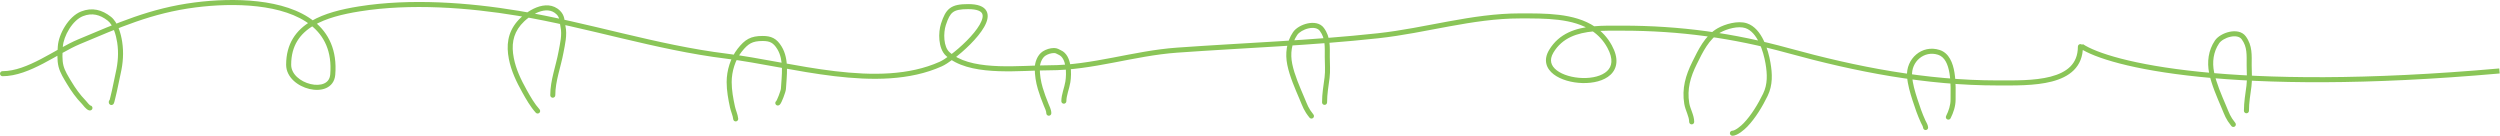 <?xml version="1.0" encoding="UTF-8"?> <svg xmlns="http://www.w3.org/2000/svg" width="5847" height="318" viewBox="0 0 5847 318" fill="none"><path d="M5.892 166.46C2.639 166.459 0.001 169.096 1.31264e-07 172.35C-0.001 175.603 2.636 178.241 5.89 178.242L5.892 166.46ZM4871.53 108.996C4871.57 105.743 4868.9 103.105 4865.68 103.104C4862.42 103.104 4859.79 105.741 4859.75 108.994L4871.53 108.996ZM209.746 258.348C212.979 258.707 215.892 256.377 216.251 253.143C216.611 249.91 214.281 246.997 211.047 246.638L209.746 258.348ZM266.2 238.232C266.2 234.979 263.563 232.341 260.309 232.341C257.055 232.341 254.418 234.979 254.418 238.232H266.2ZM1714.82 278.697C1715.15 281.935 1718.03 284.296 1721.27 283.973C1724.51 283.649 1726.87 280.762 1726.55 277.525L1714.82 278.697ZM1816.49 235.655C1813.58 237.11 1812.4 240.649 1813.85 243.559C1815.31 246.469 1818.84 247.648 1821.75 246.193L1816.49 235.655ZM2447.07 264.784C2447.07 268.037 2449.71 270.675 2452.96 270.675C2456.22 270.675 2458.85 268.037 2458.85 264.784H2447.07ZM2482.25 236.638C2482.25 239.892 2484.89 242.529 2488.15 242.529C2491.4 242.529 2494.04 239.892 2494.04 236.638H2482.25ZM3062.64 275.131C3064.67 277.671 3068.37 278.083 3070.91 276.051C3073.46 274.018 3073.87 270.311 3071.83 267.771L3062.64 275.131ZM3092 239.421C3092 242.675 3094.63 245.312 3097.89 245.312C3101.14 245.312 3103.78 242.675 3103.78 239.421H3092ZM5218.71 294.767C5220.75 297.308 5224.48 297.72 5226.99 295.687C5229.55 293.655 5229.94 289.948 5227.94 287.407L5218.71 294.767ZM5248.08 259.058C5248.08 262.311 5250.71 264.949 5253.97 264.949C5257.23 264.949 5259.87 262.311 5259.87 259.058H5248.08ZM3950.62 285.01C3950.62 288.264 3953.25 290.901 3956.51 290.901C3959.77 290.901 3962.4 288.264 3962.4 285.01H3950.62ZM4051.75 305.7C4048.53 305.7 4045.86 308.337 4045.86 311.591C4045.86 314.844 4048.53 317.482 4051.75 317.482V305.7ZM4497.77 298.886C4498.09 302.123 4500.99 304.485 4504.21 304.161C4507.47 303.837 4509.83 300.951 4509.48 297.713L4497.77 298.886ZM4551.54 271.299C4550.08 274.209 4551.26 277.748 4554.17 279.203C4557.08 280.658 4560.61 279.478 4562.06 276.568L4551.54 271.299ZM1253.06 263.588C1255.24 266.007 1258.96 266.203 1261.38 264.026C1263.8 261.85 1263.99 258.125 1261.82 255.706L1253.06 263.588ZM1286.95 222.709C1286.95 225.963 1289.59 228.6 1292.84 228.6C1296.09 228.6 1298.73 225.963 1298.73 222.709H1286.95ZM5.89 178.242C37.938 178.248 70.625 164.458 101.247 148.483C116.598 140.474 131.748 131.738 146.091 123.77C160.53 115.75 174.204 108.476 186.992 103.122L182.442 92.254C169.005 97.88 154.842 105.432 140.37 113.471C125.802 121.564 110.968 130.123 95.798 138.037C65.379 153.906 34.879 166.466 5.892 166.46L5.89 178.242ZM186.992 103.122C278.514 64.801 354.67 30.497 457.241 17.364L455.745 5.678C351.296 19.051 273.616 54.079 182.442 92.254L186.992 103.122ZM457.241 17.364C501.47 11.701 553.153 9.412 601.797 14.975C650.558 20.55 695.589 33.94 727.149 59.069L734.489 49.852C700.435 22.74 652.86 8.955 603.136 3.269C553.299 -2.43 500.626 -0.069 455.745 5.678L457.241 17.364ZM727.149 59.069C758.253 83.833 776.794 120.39 772.36 174.013L784.098 174.984C788.846 117.617 768.802 77.171 734.489 49.852L727.149 59.069ZM772.36 174.013C771.437 185.158 765.825 191.773 757.864 195.298C749.526 198.992 738.176 199.423 726.367 196.621C714.628 193.834 703.11 187.999 694.627 180.032C686.175 172.095 680.995 162.326 680.999 151.432L669.217 151.43C669.213 166.351 676.369 179.048 686.564 188.62C696.724 198.163 710.155 204.882 723.645 208.084C737.069 211.27 751.227 211.125 762.636 206.071C774.429 200.848 782.814 190.542 784.098 174.984L772.36 174.013ZM680.999 151.432C681.003 128.848 686.246 110.664 695.322 95.821C704.41 80.949 717.546 69.106 733.805 59.537L727.832 49.383C710.297 59.702 695.581 72.804 685.268 89.676C674.935 106.576 669.221 126.934 669.217 151.43L680.999 151.432ZM733.805 59.537C762.518 42.641 800.491 33.109 841.594 26.558L839.74 14.923C798.303 21.527 758.516 31.325 727.832 49.383L733.805 59.537ZM841.594 26.558C959.468 7.77 1093.59 17.335 1211.48 36.96L1213.42 25.338C1094.9 5.609 959.374 -4.145 839.74 14.923L841.594 26.558ZM1211.48 36.96C1292.94 50.518 1373.2 70.44 1453.98 89.583C1534.67 108.704 1615.81 127.032 1698.57 137.227L1700.01 125.534C1617.95 115.425 1537.37 97.237 1456.7 78.118C1376.11 59.021 1295.36 38.979 1213.42 25.338L1211.48 36.96ZM1698.57 137.227C1736.46 141.895 1777.47 149.464 1820.19 157.216C1862.84 164.955 1907.13 172.863 1951.27 178.122C2039.43 188.624 2127.92 188.695 2202.72 155.138L2197.9 144.388C2126.11 176.595 2040.28 176.86 1952.67 166.423C1908.92 161.212 1864.97 153.367 1822.3 145.624C1779.69 137.893 1738.31 130.252 1700.01 125.534L1698.57 137.227ZM2202.72 155.138C2209.68 152.018 2219.16 145.953 2229.42 138.283L2222.37 128.844C2212.32 136.356 2203.66 141.803 2197.9 144.388L2202.72 155.138ZM2229.42 138.283C2254.49 119.56 2286.62 89.466 2301.51 63.546C2305.27 57.009 2308.1 50.459 2309.34 44.212C2310.59 37.934 2310.3 31.591 2307.32 25.956C2301.3 14.595 2286.46 9.588 2264.52 9.584L2264.51 21.365C2286 21.37 2294.26 26.49 2296.91 31.474C2298.25 34.012 2298.69 37.396 2297.79 41.913C2296.88 46.459 2294.7 51.77 2291.3 57.675C2277.6 81.518 2246.98 110.459 2222.37 128.844L2229.42 138.283ZM2264.52 9.584C2245.19 9.58 2231.65 11.692 2221.64 19.185C2211.66 26.653 2206.31 38.658 2200.93 54.939L2212.12 58.633C2217.51 42.312 2221.97 33.657 2228.7 28.618C2235.4 23.603 2245.47 21.361 2264.51 21.365L2264.52 9.584ZM2200.93 54.939C2197.43 65.549 2195.76 80.039 2197.11 93.867C2198.44 107.532 2202.85 121.808 2212.76 130.706L2220.63 121.94C2213.95 115.941 2210.05 105.218 2208.83 92.724C2207.63 80.392 2209.17 67.561 2212.12 58.633L2200.93 54.939ZM2212.76 130.706C2215.84 133.48 2219.12 136.044 2222.55 138.413L2229.24 128.714C2226.2 126.614 2223.32 124.36 2220.63 121.94L2212.76 130.706ZM2222.55 138.413C2252.17 158.838 2294.3 165.086 2336.18 166.489C2357.26 167.195 2378.57 166.676 2398.58 165.989C2418.68 165.298 2437.35 164.445 2453.48 164.448L2453.48 152.666C2437.08 152.663 2418.06 153.53 2398.18 154.213C2378.21 154.899 2357.23 155.406 2336.58 154.714C2295 153.32 2255.87 147.078 2229.24 128.714L2222.55 138.413ZM2453.48 164.448C2504.99 164.459 2554.93 155.857 2604.35 146.444C2653.92 137.002 2702.85 126.771 2753.11 123.172L2752.26 111.42C2701.15 115.081 2651.38 125.491 2602.14 134.87C2552.75 144.278 2503.78 152.677 2453.48 152.666L2453.48 164.448ZM2753.11 123.172C2910.16 111.925 3066.79 106.588 3223.82 89.477L3222.54 77.764C3065.77 94.848 2909.94 100.129 2752.26 111.42L2753.11 123.172ZM3223.82 89.477C3279.86 83.368 3335.1 71.688 3389.88 61.638C3444.81 51.561 3499.48 43.079 3555.13 43.091L3555.14 31.309C3498.36 31.297 3442.81 39.949 3387.76 50.049C3332.55 60.176 3278.02 71.717 3222.54 77.764L3223.82 89.477ZM3555.13 43.091C3584.56 43.097 3615.51 42.852 3644.91 46.453C3674.3 50.053 3701.56 57.441 3723.68 72.347L3730.27 62.576C3705.97 46.204 3676.63 38.468 3646.35 34.759C3616.08 31.052 3584.33 31.315 3555.14 31.309L3555.13 43.091ZM3723.68 72.347C3737.86 81.899 3750.02 94.602 3759.3 111.591L3769.64 105.94C3759.42 87.233 3745.94 73.14 3730.27 62.576L3723.68 72.347ZM3759.3 111.591C3766.79 125.293 3769.31 136.386 3768.71 145.173C3768.11 153.823 3764.48 160.735 3758.62 166.238C3746.55 177.563 3724.79 183.061 3701.37 182.462C3678.07 181.866 3654.96 175.27 3640.92 164.48C3633.97 159.142 3629.6 153.061 3628.07 146.497C3626.56 140.03 3627.6 132.215 3633.2 122.894L3623.1 116.832C3616.28 128.184 3614.25 139.114 3616.59 149.173C3618.92 159.135 3625.33 167.361 3633.74 173.822C3650.41 186.632 3676.24 193.605 3701.06 194.24C3725.77 194.871 3751.31 189.26 3766.68 174.827C3774.54 167.45 3779.65 157.821 3780.46 145.977C3781.26 134.272 3777.83 120.922 3769.64 105.94L3759.3 111.591ZM3633.2 122.894C3653.91 88.384 3688.44 76.963 3727.52 73.327L3726.43 61.596C3685.96 65.362 3646.69 77.515 3623.1 116.832L3633.2 122.894ZM3727.52 73.327C3749.5 71.282 3772.35 71.745 3794.57 71.75L3794.58 59.968C3772.71 59.963 3749.11 59.486 3726.43 61.596L3727.52 73.327ZM3794.57 71.75C3928.35 71.778 4052.46 88.792 4180.72 124.069L4183.86 112.709C4054.58 77.156 3929.41 59.996 3794.58 59.968L3794.57 71.75ZM4180.72 124.069C4340.72 168.078 4503.47 199.842 4672.22 199.877V188.095C4504.92 188.06 4343.31 156.571 4183.86 112.709L4180.72 124.069ZM4672.22 199.877C4709.85 199.885 4759.1 200.998 4798.88 190.67C4818.83 185.486 4837.01 177.282 4850.25 164.107C4863.64 150.766 4871.53 132.755 4871.53 108.996L4859.75 108.994C4859.75 129.864 4852.96 144.794 4841.96 155.758C4830.77 166.89 4814.82 174.359 4795.93 179.266C4757.96 189.123 4710.52 188.103 4672.22 188.095V199.877ZM211.047 246.638C211.492 246.687 211.249 246.794 210.189 245.971C209.256 245.247 208.168 244.18 206.964 242.849C205.776 241.536 204.621 240.131 203.504 238.77C202.474 237.514 201.316 236.095 200.349 235.105L191.923 243.34C192.445 243.874 193.218 244.808 194.396 246.244C195.488 247.574 196.818 249.197 198.227 250.754C199.62 252.294 201.24 253.94 202.963 255.277C204.559 256.516 206.918 258.033 209.746 258.348L211.047 246.638ZM200.349 235.105C187.187 221.637 176.437 206.495 166.625 190.141L156.522 196.203C166.629 213.048 177.916 229.007 191.923 243.34L200.349 235.105ZM166.625 190.141C159.238 177.83 151.571 165.842 148.369 153.202L136.948 156.095C140.679 170.823 149.532 184.553 156.522 196.203L166.625 190.141ZM148.369 153.202C145.055 140.121 146.023 124.016 146.953 109.368L135.195 108.621C134.295 122.795 133.092 140.876 136.948 156.095L148.369 153.202ZM146.953 109.368C147.735 97.051 153.273 81.47 162.005 67.612C170.771 53.704 182.164 42.462 193.938 37.824L189.619 26.862C174.595 32.781 161.496 46.323 152.038 61.33C142.548 76.389 136.132 93.855 135.195 108.621L146.953 109.368ZM193.938 37.824C204.872 33.517 214.842 32.723 224.213 34.605C233.65 36.5 242.839 41.183 252.024 48.371L259.285 39.093C249.08 31.106 238.236 25.404 226.534 23.054C214.767 20.691 202.495 21.79 189.619 26.862L193.938 37.824ZM252.024 48.371C258.189 53.196 263.099 61.379 266.826 71.056C270.509 80.618 272.795 91 274.094 99.488L285.741 97.704C284.36 88.691 281.904 77.424 277.82 66.821C273.781 56.333 267.9 45.835 259.285 39.093L252.024 48.371ZM274.094 99.488C277.739 123.282 276.016 146.44 270.611 169.967L282.094 172.605C287.762 147.932 289.653 123.249 285.741 97.704L274.094 99.488ZM270.611 169.967C266.236 189.011 263.316 206.801 258.565 225.277L269.976 228.211C274.694 209.862 278.004 190.406 282.094 172.605L270.611 169.967ZM258.565 225.277C258.086 227.142 257.264 230.923 256.337 234.322C256.124 235.103 255.934 235.753 255.774 236.241C255.573 236.855 255.534 236.855 255.679 236.595C255.732 236.5 255.872 236.257 256.11 235.958C256.292 235.731 256.862 235.041 257.876 234.51C259.112 233.861 261.107 233.444 263.144 234.455C264.797 235.276 265.513 236.59 265.734 237.04C266.006 237.591 266.111 238.041 266.146 238.201C266.189 238.399 266.203 238.532 266.206 238.558C266.21 238.605 266.2 238.52 266.2 238.232H254.418C254.418 238.723 254.433 239.252 254.485 239.764C254.518 240.077 254.622 241.144 255.165 242.246C255.432 242.786 256.197 244.16 257.905 245.008C259.996 246.046 262.051 245.624 263.35 244.943C264.427 244.377 265.066 243.625 265.318 243.309C265.628 242.921 265.843 242.561 265.975 242.324C266.435 241.497 266.768 240.53 266.972 239.904C267.218 239.153 267.466 238.293 267.704 237.423C268.578 234.218 269.738 229.137 269.976 228.211L258.565 225.277ZM1726.55 277.525C1726.02 272.288 1724.44 267.088 1722.91 262.42C1721.31 257.539 1719.8 253.303 1718.91 249.16L1707.39 251.646C1708.46 256.566 1710.26 261.647 1711.71 266.086C1713.23 270.738 1714.44 274.86 1714.82 278.697L1726.55 277.525ZM1718.91 249.16C1714.75 229.893 1711.26 210.995 1711.26 191.828H1699.48C1699.48 212.331 1703.21 232.266 1707.39 251.646L1718.91 249.16ZM1711.26 191.828C1711.26 167.499 1719.47 140.201 1734.54 121.105L1725.3 113.804C1708.35 135.275 1699.48 165.252 1699.48 191.828H1711.26ZM1734.54 121.105C1742.46 111.077 1748.77 104.982 1755.83 101.253C1762.82 97.564 1771.13 95.88 1783.64 95.88V84.099C1770.11 84.099 1759.66 85.91 1750.33 90.834C1741.08 95.718 1733.55 103.355 1725.3 113.804L1734.54 121.105ZM1783.64 95.88C1792.41 95.88 1798.54 97.024 1803.56 99.705C1808.55 102.367 1813.09 106.9 1817.98 114.927L1828.04 108.801C1822.51 99.712 1816.59 93.308 1809.11 89.312C1801.67 85.335 1793.32 84.099 1783.64 84.099V95.88ZM1817.98 114.927C1825.83 127.833 1828.49 143.048 1828.84 159.255C1829.2 175.658 1827.24 191.954 1826.36 207.786L1838.13 208.439C1838.95 193.638 1840.99 175.976 1840.62 158.997C1840.25 141.822 1837.43 124.229 1828.04 108.801L1817.98 114.927ZM1826.36 207.786C1826.36 207.775 1826.31 208.237 1826.02 209.388C1825.77 210.42 1825.39 211.732 1824.92 213.252C1823.97 216.286 1822.69 219.967 1821.31 223.57C1819.92 227.189 1818.47 230.618 1817.22 233.183C1816.59 234.479 1816.06 235.43 1815.67 236.039C1815.47 236.345 1815.37 236.46 1815.38 236.454C1815.38 236.447 1815.45 236.361 1815.6 236.236C1815.73 236.121 1816.03 235.883 1816.49 235.655L1821.75 246.193C1822.97 245.585 1823.8 244.714 1824.23 244.224C1824.73 243.649 1825.18 243.023 1825.56 242.441C1826.31 241.272 1827.07 239.852 1827.8 238.365C1829.27 235.363 1830.86 231.578 1832.31 227.789C1833.77 223.984 1835.14 220.064 1836.17 216.757C1836.68 215.106 1837.13 213.563 1837.46 212.238C1837.76 211.03 1838.06 209.632 1838.13 208.439L1826.36 207.786ZM2458.85 264.784C2458.85 260.319 2457.57 255.97 2456.18 252.27C2454.91 248.884 2452.96 244.625 2451.98 242.19L2441.05 246.593C2442.54 250.299 2443.81 252.83 2445.15 256.402C2446.37 259.66 2447.07 262.436 2447.07 264.784H2458.85ZM2451.98 242.19C2447.01 229.867 2442.38 217.666 2438.68 205.132L2427.37 208.467C2431.24 221.545 2436.04 234.158 2441.05 246.593L2451.98 242.19ZM2438.68 205.132C2434.21 189.984 2431.88 175.092 2431.88 159.369H2420.1C2420.1 176.311 2422.61 192.325 2427.37 208.467L2438.68 205.132ZM2431.88 159.369C2431.88 154.143 2433.07 148.116 2435.43 142.676C2437.81 137.212 2441.18 132.755 2445.28 130.115L2438.89 120.215C2432.29 124.474 2427.62 131.083 2424.63 137.978C2421.62 144.897 2420.1 152.523 2420.1 159.369H2431.88ZM2445.28 130.115C2451.01 126.418 2458.51 124.085 2465.21 124.085V112.303C2456.09 112.303 2446.39 115.375 2438.89 120.215L2445.28 130.115ZM2465.21 124.085C2469.54 124.085 2469.82 125.357 2476.37 128.268L2481.16 117.502C2477.66 115.946 2472.88 112.303 2465.21 112.303V124.085ZM2476.37 128.268C2484.6 131.924 2489.56 141.596 2491.79 154.644C2493.97 167.362 2493.18 181.397 2491.71 190.623L2503.34 192.484C2504.96 182.365 2505.85 166.98 2503.4 152.657C2501.01 138.665 2495.05 123.675 2481.16 117.502L2476.37 128.268ZM2491.71 190.623C2490.6 197.525 2488.41 204.659 2486.27 212.581C2484.21 220.237 2482.25 228.512 2482.25 236.638H2494.04C2494.04 230.203 2495.6 223.24 2497.65 215.645C2499.62 208.317 2502.11 200.19 2503.34 192.484L2491.71 190.623ZM3071.83 267.771C3059.68 252.574 3058.32 246.468 3050.3 227.58L3039.46 232.181C3047.27 250.592 3049.25 258.402 3062.64 275.131L3071.83 267.771ZM3050.3 227.58C3039.65 202.472 3027.53 175.16 3022.27 149.431L3010.72 151.792C3016.28 178.952 3029 207.536 3039.46 232.181L3050.3 227.58ZM3022.27 149.431C3017.37 125.486 3020.6 101.421 3033.97 81.717L3024.22 75.101C3008.74 97.92 3005.32 125.362 3010.72 151.792L3022.27 149.431ZM3033.97 81.717C3038.28 75.367 3048.87 68.886 3060.49 66.342C3072.25 63.769 3082.02 65.782 3086.78 72.245L3096.27 65.256C3087.3 53.084 3071.28 51.921 3057.98 54.833C3044.53 57.775 3030.78 65.441 3024.22 75.101L3033.97 81.717ZM3086.78 72.245C3100.03 90.218 3098.35 108.498 3098.35 133.179H3110.14C3110.14 110.046 3112.32 87.046 3096.27 65.256L3086.78 72.245ZM3098.35 133.179C3098.35 149.717 3099.89 165.54 3097.93 180.717L3109.62 182.225C3111.7 166.08 3110.14 148.154 3110.14 133.179H3098.35ZM3097.93 180.717C3095.41 200.242 3092 218.849 3092 239.421H3103.78C3103.78 219.851 3107 202.521 3109.62 182.225L3097.93 180.717ZM5227.94 287.407C5215.76 272.211 5214.39 266.104 5206.38 247.216L5195.54 251.818C5203.35 270.229 5205.35 278.038 5218.71 294.767L5227.94 287.407ZM5206.38 247.216C5195.73 222.108 5183.64 194.797 5178.37 169.067L5166.83 171.428C5172.37 198.589 5185.09 227.172 5195.54 251.818L5206.38 247.216ZM5178.37 169.067C5173.46 145.122 5176.69 121.058 5190.08 101.353L5180.3 94.737C5164.83 117.557 5161.41 144.998 5166.83 171.428L5178.37 169.067ZM5190.08 101.353C5194.36 95.004 5204.96 88.522 5216.59 85.979C5228.33 83.405 5238.11 85.418 5242.86 91.882L5252.36 84.893C5243.37 72.721 5227.39 71.558 5214.07 74.47C5200.6 77.412 5186.86 85.077 5180.3 94.737L5190.08 101.353ZM5242.86 91.882C5256.1 109.855 5254.45 128.135 5254.45 152.816H5266.23C5266.23 129.682 5268.43 106.683 5252.36 84.893L5242.86 91.882ZM5254.45 152.816C5254.45 169.353 5255.98 185.176 5254.01 200.354L5265.72 201.861C5267.8 185.716 5266.23 167.791 5266.23 152.816H5254.45ZM5254.01 200.354C5251.5 219.879 5248.08 238.486 5248.08 259.058H5259.87C5259.87 239.488 5263.09 222.157 5265.72 201.861L5254.01 200.354ZM3962.4 285.01C3962.4 276.7 3959.73 268.671 3957.14 261.514C3954.43 254.023 3951.84 247.526 3950.78 240.989L3939.15 242.891C3940.45 250.81 3943.59 258.679 3946.07 265.526C3948.7 272.706 3950.62 278.984 3950.62 285.01H3962.4ZM3950.78 240.989C3945.44 208.341 3953.37 180.374 3968.45 150.051L3957.89 144.812C3942.26 176.32 3933.26 206.883 3939.15 242.891L3950.78 240.989ZM3968.45 150.051C3975.36 136.115 3982.43 121.391 3991.23 108.128C4000.03 94.903 4010.24 83.559 4023.16 76.265L4017.35 66.005C4002.23 74.558 3990.76 87.556 3981.41 101.613C3972.1 115.633 3964.68 131.133 3957.89 144.812L3968.45 150.051ZM4023.16 76.265C4030.86 71.92 4041.42 67.809 4052.26 65.547C4063.22 63.267 4073.82 63.006 4081.91 65.659L4085.6 54.461C4074.72 50.903 4061.8 51.529 4049.86 54.013C4037.85 56.517 4026.14 61.049 4017.35 66.005L4023.16 76.265ZM4081.91 65.659C4095.58 70.126 4106.22 82.99 4114.15 99.444C4122.01 115.72 4126.72 134.37 4129.16 148.432L4140.74 146.43C4138.23 131.753 4133.28 111.934 4124.76 94.318C4116.35 76.88 4103.83 60.428 4085.6 54.461L4081.91 65.659ZM4129.16 148.432C4133.48 173.598 4134.3 197.086 4123.5 219.172L4134.1 224.345C4146.52 198.88 4145.22 172.356 4140.74 146.43L4129.16 148.432ZM4123.5 219.172C4111.8 243.102 4096.17 269.219 4078.02 288.062L4086.55 296.234C4105.91 276.115 4122.17 248.751 4134.1 224.345L4123.5 219.172ZM4078.02 288.062C4075.04 291.167 4070.01 295.775 4064.71 299.557C4062.04 301.446 4059.45 303.043 4057.09 304.147C4054.62 305.287 4052.85 305.7 4051.75 305.7V317.482C4055.32 317.482 4058.9 316.293 4062.04 314.825C4065.26 313.32 4068.52 311.3 4071.54 309.158C4077.55 304.877 4083.13 299.763 4086.55 296.234L4078.02 288.062ZM4509.48 297.713C4509.16 294.202 4507.87 291.052 4506.61 288.513C4505.98 287.23 4505.31 285.973 4504.76 284.875C4504.14 283.732 4503.62 282.746 4503.19 281.809L4492.51 286.733C4493.06 287.996 4493.73 289.244 4494.32 290.371C4494.95 291.542 4495.5 292.589 4496.01 293.644C4497.03 295.781 4497.62 297.445 4497.77 298.886L4509.48 297.713ZM4503.19 281.809C4495.69 265.451 4489.72 248.208 4484.15 230.787L4472.91 234.386C4478.53 251.917 4484.66 269.709 4492.51 286.733L4503.19 281.809ZM4484.15 230.787C4478.57 213.455 4473.31 195.74 4471.97 178.235L4460.23 179.139C4461.68 198.174 4467.38 217.078 4472.91 234.386L4484.15 230.787ZM4471.97 178.235C4469.38 144.242 4500.17 117.6 4532.73 128.058L4536.34 116.841C4494.98 103.549 4457.05 137.708 4460.23 179.139L4471.97 178.235ZM4532.73 128.058C4548.04 132.986 4555.9 149.607 4559.51 171.667C4563.04 193.314 4561.98 217.165 4561.98 232.832H4573.77C4573.77 217.933 4574.87 192.646 4571.13 169.771C4567.48 147.308 4558.65 124.021 4536.34 116.841L4532.73 128.058ZM4561.98 232.832C4561.98 246.282 4557.62 259.128 4551.54 271.299L4562.06 276.568C4568.58 263.547 4573.77 248.824 4573.77 232.832H4561.98ZM1261.82 255.706C1250.11 242.696 1240.75 226.326 1231.89 210.436L1221.6 216.172C1230.38 231.928 1240.34 249.446 1253.06 263.588L1261.82 255.706ZM1231.89 210.436C1218.34 186.119 1206.83 162.201 1201.66 135.569L1190.09 137.815C1195.63 166.324 1207.88 191.561 1221.6 216.172L1231.89 210.436ZM1201.66 135.569C1196.04 106.614 1199.05 80.96 1218.17 58.229L1209.15 50.644C1187.04 76.926 1184.03 106.587 1190.09 137.815L1201.66 135.569ZM1218.17 58.229C1227.63 46.988 1243.08 34.592 1259.15 28.336C1275.18 22.096 1290.41 22.37 1301.76 33.72L1310.09 25.389C1294.08 9.383 1273.15 10.244 1254.88 17.356C1236.65 24.452 1219.64 38.175 1209.15 50.644L1218.17 58.229ZM1301.76 33.72C1305.71 37.678 1307.3 41.535 1308.24 45.992C1308.74 48.355 1309.05 50.817 1309.42 53.731C1309.79 56.569 1310.21 59.749 1310.94 63.127L1322.45 60.624C1321.84 57.799 1321.47 55.075 1321.11 52.234C1320.76 49.471 1320.39 46.483 1319.77 43.553C1318.47 37.424 1316.02 31.322 1310.09 25.389L1301.76 33.72ZM1310.94 63.127C1314.94 81.537 1309.97 100.865 1306.28 120.921L1317.87 123.049C1321.3 104.404 1327.09 81.975 1322.45 60.624L1310.94 63.127ZM1306.28 120.921C1303.25 137.463 1298.56 153.611 1294.43 170.678C1290.35 187.515 1286.95 204.87 1286.95 222.709H1298.73C1298.73 206.297 1301.87 190.035 1305.88 173.447C1309.83 157.088 1314.76 140 1317.87 123.049L1306.28 120.921ZM4864.58 112.781C4881.31 123.983 4911.75 136.621 4957.38 148.473C5003.18 160.361 5064.68 171.561 5143.81 179.666C5302.08 195.877 5531.05 199.735 5846.29 171.833L5845.27 160.097C5530.57 187.949 5302.36 184.063 5145.03 167.945C5066.33 159.886 5005.46 148.774 4960.37 137.069C4915.13 125.327 4886.22 113.089 4871.18 102.996L4864.58 112.781Z" fill="#8AC558"></path></svg> 